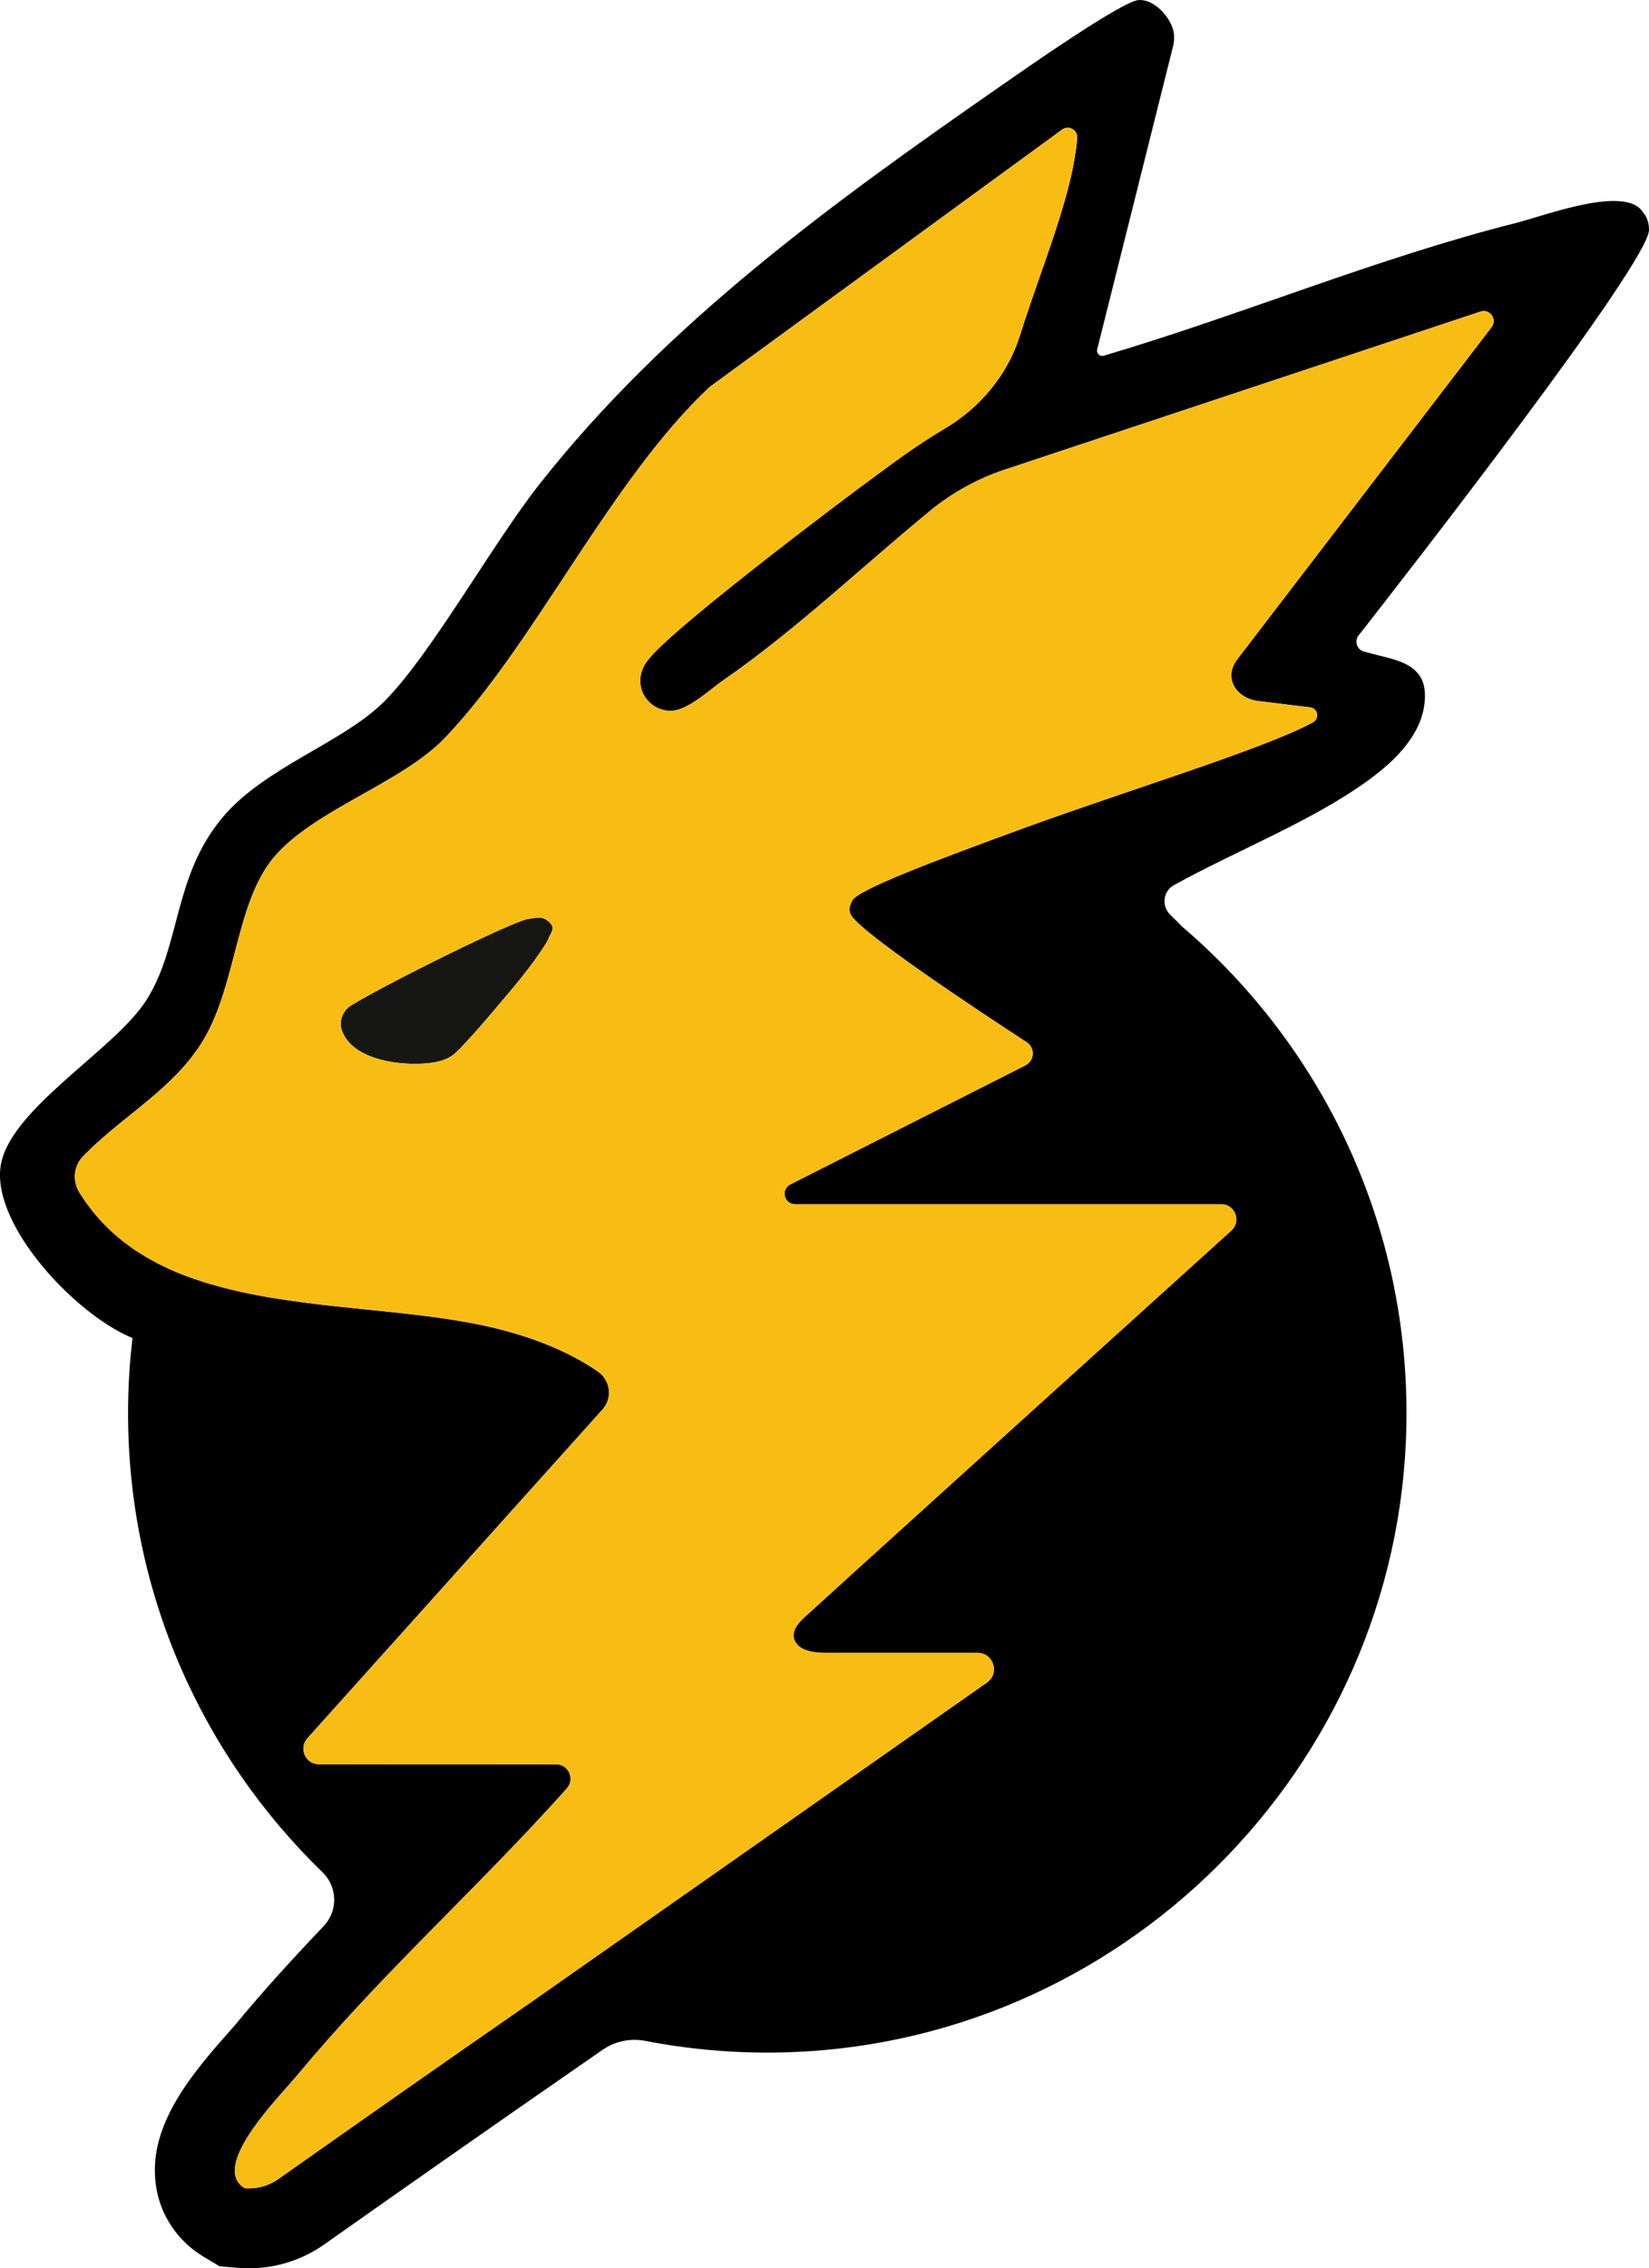<?xml version="1.0" encoding="UTF-8"?>
<svg id="Layer_2" xmlns="http://www.w3.org/2000/svg" viewBox="0 0 288.98 397.34">
  <defs>
    <style>
      .cls-1 {
        fill: none;
      }

      .cls-2 {
        fill: #161714;
      }

      .cls-3 {
        fill: #f8bd13;
      }
    </style>
  </defs>
  <g id="Layer_1-2" data-name="Layer_1">
    <g>
      <path class="cls-1" d="M45.03,383.22s-.07,0-.1.01c.03,0,.07,0,.1-.01Z"/>
      <path class="cls-1" d="M46.39,382.9s-.08.03-.13.04c.04-.01.08-.03.13-.04Z"/>
      <path class="cls-1" d="M51.68,364.01c-2.55,3-10.97,11.61-10.52,16.63-.45-5.01,7.96-13.62,10.52-16.63Z"/>
      <path class="cls-1" d="M72.72,341.02s0,0,0,0c-6.97,7.12-13.81,14.35-20.16,21.97,6.35-7.62,13.19-14.84,20.16-21.97h0Z"/>
      <path class="cls-1" d="M47.65,382.37s-.06.03-.09.05c.03-.02.06-.03.09-.05Z"/>
      <path d="M240.81,114.61l-1.77-.47c-1.24-.33-1.74-1.82-.95-2.83,8.96-11.44,50.86-65.27,50.89-71.04,0-1.15-.3-2.18-1.04-3.06-3.01-4.9-17.17.56-22.28,1.85-24.51,6.19-48.01,16.1-72.23,23.25-.68.21-1.33-.42-1.15-1.11l13.3-53.12c.29-1.17.24-2.41-.22-3.52-1.03-2.45-3.52-4.71-5.82-4.55-2.95.2-20.27,12.34-23.99,14.93-29.59,20.55-58.8,41.65-81.06,69.94-8.21,10.43-18.94,29.73-27.08,37.93-7.3,7.35-21.05,11.53-28.5,20.49-8.56,10.29-7.22,22.32-13.2,31.81-5.63,8.94-24.43,19.31-25.64,29.44-1.23,10.36,13.16,25.73,23.15,29.84-.51,4.31-.78,8.7-.78,13.14,0,31.57,13.07,60.08,34.08,80.44,2.65,2.57,2.74,6.79.18,9.46-5.2,5.45-10.51,11.24-15.62,17.43-.2.24-.72.82-1.18,1.34-7.2,8.09-14.09,16.83-12.55,26.82.79,5.13,3.84,9.62,8.35,12.31l2.77,1.66,3.22.27c.64.05,1.29.08,1.93.08,4.76,0,9.33-1.45,13.22-4.19,15.57-10.99,29.75-20.9,43.34-30.32l5.41-3.75c2.19-1.52,4.9-2.08,7.52-1.57,7.39,1.43,15.03,2.14,22.86,2.04,60.11-.8,109.28-49.61,110.49-109.72.7-35.03-14.69-66.48-39.27-87.49-.7-.71-1.4-1.41-2.11-2.1-1.57-1.52-1.27-4.14.65-5.19,10.89-6.02,24-11.13,33.79-18.17,3.3-2.38,6.48-5.16,8.5-8.74.91-1.62,1.49-3.41,1.65-5.25.12-1.33.04-2.73-.54-3.92-1.5-3.03-5.41-3.58-8.32-4.36ZM230.11,126.52c-8.36,4.59-32.91,12.05-50.49,18.47-15.76,5.76-29.36,10.86-30.3,12.8-.41.86-.59,1.36-.31,2.25.9,2.77,22.41,16.99,30.91,22.53,1.52.99,1.39,3.24-.22,4.05l-41.18,20.85c-1.74.85-1.13,3.47.8,3.47h74.67c2.44,0,3.6,2.99,1.79,4.63-17.33,15.67-72.77,65.82-74.96,67.87-1.41,1.32-2.61,3.17-.92,4.82,1.07,1.05,3.18,1.27,4.59,1.27h26.82c2.8,0,3.94,3.59,1.65,5.2-21.05,14.76-79.73,55.89-80.73,56.58h-.01c-14.53,10.07-29,20.21-43.45,30.4-.36.25-.73.47-1.12.67-.03.02-.06.03-.09.05-.38.19-.77.34-1.17.47-.04.01-.08.03-.13.04-.4.12-.81.22-1.23.29-.03,0-.07,0-.1.01-.68.1-1.36.13-2.06.07-1.1-.66-1.61-1.58-1.71-2.68-.45-5.01,7.96-13.62,10.52-16.63.07-.08.14-.16.2-.24.22-.26.45-.52.67-.78,6.35-7.62,13.19-14.84,20.16-21.97,0,0,0,0,0,0h0c8.97-9.18,18.13-18.2,26.63-27.74,1.42-1.6.35-4.13-1.78-4.21l-41.77-.02c-2.33-.09-3.48-2.86-1.9-4.57l51.66-57.53c1.85-2.01,1.45-5.18-.81-6.72-5.68-3.88-12.32-6.27-19.02-7.81-.76-.17-1.53-.34-2.31-.49-.27-.06-.55-.1-.83-.16-.51-.09-1.02-.19-1.54-.28-.33-.06-.66-.11-.99-.17-.48-.07-.95-.15-1.43-.23-.36-.05-.72-.1-1.08-.15-.46-.07-.93-.14-1.4-.2-.37-.05-.75-.1-1.12-.15-.46-.06-.93-.12-1.39-.17-.39-.05-.79-.1-1.18-.14-.46-.06-.92-.11-1.38-.16-.4-.05-.81-.09-1.21-.14-.47-.05-.94-.1-1.41-.15-.41-.04-.83-.09-1.25-.13l-1.5-.15c-.65-.07-1.3-.14-1.95-.2-.49-.05-.98-.1-1.47-.16-.49-.05-.97-.1-1.46-.15-.41-.04-.83-.09-1.24-.13-.48-.05-.95-.1-1.42-.15-.41-.05-.83-.1-1.24-.14-.47-.06-.94-.11-1.41-.17-.41-.05-.82-.1-1.23-.15-.46-.06-.93-.12-1.39-.18-.41-.05-.82-.11-1.23-.17-.46-.06-.93-.13-1.39-.2-.4-.06-.8-.12-1.21-.18-.46-.07-.92-.15-1.38-.22-.4-.07-.8-.13-1.19-.2-.46-.09-.92-.17-1.38-.26-.39-.07-.78-.14-1.16-.22-.46-.09-.92-.19-1.38-.29-.37-.08-.75-.16-1.13-.25-.46-.11-.92-.22-1.38-.33-.36-.09-.73-.18-1.08-.27-.48-.13-.95-.26-1.42-.4-.33-.09-.67-.18-1-.28-.51-.15-1.01-.32-1.51-.48-.28-.09-.57-.18-.85-.28-.65-.22-1.3-.46-1.94-.71-.12-.05-.24-.09-.36-.13-.76-.3-1.5-.61-2.23-.94-.22-.1-.43-.21-.64-.31-.51-.24-1.02-.48-1.52-.74-.27-.14-.53-.3-.8-.44-.31-.17-.63-.34-.94-.52-.11-.06-.23-.13-.34-.2-.29-.17-.56-.35-.84-.53-.39-.24-.78-.48-1.16-.74-.28-.2-.56-.4-.84-.61-.36-.26-.72-.52-1.07-.79-.27-.22-.54-.45-.81-.68-.34-.28-.67-.56-1-.86-.26-.24-.52-.49-.78-.74-.31-.31-.62-.61-.93-.93-.25-.26-.49-.54-.74-.82-.29-.33-.58-.66-.86-1-.23-.29-.46-.59-.69-.9-.27-.35-.53-.71-.79-1.07-.22-.32-.43-.65-.65-.98-.14-.21-.28-.42-.42-.64-.05-.08-.08-.17-.13-.25-1.02-1.92-.75-4.29.73-5.89.02-.03.04-.06.07-.09.05-.05.1-.1.15-.15.18-.18.37-.36.55-.54.29-.29.58-.57.87-.85.2-.19.4-.38.6-.56.29-.27.58-.53.88-.79.2-.19.41-.37.62-.55.3-.26.6-.52.9-.77.21-.18.42-.35.63-.53.32-.27.64-.53.96-.79.2-.16.4-.33.59-.49.38-.3.77-.61,1.15-.92.53-.43,1.06-.86,1.59-1.28.1-.08.19-.16.29-.24.51-.42,1.02-.83,1.52-1.25.15-.12.3-.25.44-.37.36-.3.71-.6,1.07-.91.18-.16.37-.32.55-.49.31-.27.62-.54.92-.82.2-.18.39-.36.58-.55.29-.27.57-.54.85-.82.2-.19.39-.38.58-.58.27-.27.54-.56.8-.85.19-.19.37-.39.55-.6.26-.29.52-.6.78-.91.16-.2.33-.4.49-.6.27-.34.53-.7.79-1.06.13-.18.26-.35.39-.53.38-.55.74-1.11,1.08-1.68,5.77-9.78,5.64-23.86,12.2-31.8,6.91-8.35,22.36-13.02,30.02-20.98,15.73-16.35,28.96-45.15,46.46-61.54l61.75-45.07c1.15-.84,2.75.04,2.66,1.46-.06.76-.16,1.53-.27,2.32-.03.23-.07.47-.11.7-.09.59-.2,1.19-.31,1.8-.05.23-.09.46-.14.7-.17.82-.35,1.64-.56,2.48-.01.04-.03.09-.04.13-.2.81-.42,1.63-.65,2.45-.07.26-.15.52-.22.78-.19.65-.38,1.31-.59,1.96-.07.25-.15.5-.22.75-.28.87-.56,1.75-.85,2.64-.03.09-.06.18-.09.27-.27.82-.55,1.65-.83,2.47-.1.3-.21.59-.31.89-.23.69-.47,1.38-.71,2.07-.1.27-.19.54-.29.81-.27.78-.54,1.55-.81,2.33-.01.03-.02.06-.03.1-.05.12-.09.24-.13.37-.28.78-.55,1.56-.82,2.35-.09.27-.19.55-.28.83-.23.68-.46,1.35-.68,2.03-.09.26-.18.52-.27.78-.23.71-.46,1.43-.68,2.13-.05.15-.1.29-.14.43-2.17,6.93-6.97,12.68-13.23,16.37-.06.03-.11.07-.17.1-.97.58-1.93,1.18-2.89,1.8-.21.13-.41.27-.62.4-.96.64-1.93,1.28-2.88,1.95-8,5.61-40.24,29.94-45.1,35.9-.21.25-.41.5-.59.76-1.18,1.62-1.43,3.79-.52,5.58,1.24,2.4,4.05,3.52,6.47,2.6,2.76-1.04,5.41-3.57,7.54-5.04,12.43-8.58,24.2-19.78,36.15-29.61,3.91-3.22,8.37-5.68,13.17-7.28l83.36-27.68c1.65-.55,3,1.36,1.95,2.73l-44.58,58.2c-.48.63-.84,1.36-.97,2.15-.44,2.66,1.78,4.65,4.29,5.09l9.54,1.17c1.29.22,1.59,1.96.43,2.59Z"/>
      <path class="cls-2" d="M95.9,161.24c-1.04-.82-2.13-.4-3.26-.28-2.5.27-24.55,11.16-31.06,15.13-1.49.91-2.24,2.74-1.67,4.39,1.72,4.95,9.29,6.04,13.72,5.85,1.67-.07,3.43-.25,4.94-1.02,1.09-.56,1.93-1.52,2.76-2.4,1.77-1.87,3.45-3.82,5.11-5.78,3.17-3.75,6.52-7.56,9.15-11.73.18-.3.38-.6.5-.92.54-1.38,1.46-2-.19-3.24Z"/>
      <path class="cls-3" d="M216.82,115.52l44.58-58.2c1.05-1.37-.3-3.28-1.95-2.73l-83.36,27.68c-4.8,1.6-9.26,4.06-13.17,7.28-11.95,9.83-23.72,21.03-36.15,29.61-2.13,1.47-4.78,4-7.54,5.04-2.42.92-5.23-.2-6.47-2.6-.91-1.79-.66-3.96.52-5.58.18-.26.38-.51.59-.76,4.86-5.96,37.1-30.29,45.1-35.9.95-.67,1.92-1.31,2.88-1.95.21-.13.41-.27.62-.4.96-.62,1.92-1.22,2.89-1.8.06-.03.11-.07.17-.1,6.26-3.69,11.06-9.44,13.23-16.37.04-.14.09-.28.14-.43.22-.7.45-1.42.68-2.13.09-.26.18-.52.27-.78.22-.68.45-1.35.68-2.03.09-.28.19-.56.28-.83.27-.79.54-1.57.82-2.35.04-.13.08-.25.13-.37,0-.04.02-.07.03-.1.27-.78.54-1.55.81-2.33.1-.27.19-.54.29-.81.24-.69.48-1.38.71-2.07.1-.3.21-.59.31-.89.28-.82.56-1.65.83-2.47.03-.09.06-.18.09-.27.29-.89.57-1.77.85-2.64.07-.25.15-.5.22-.75.21-.65.4-1.31.59-1.96.07-.26.15-.52.22-.78.23-.82.45-1.64.65-2.45.01-.04.03-.09.04-.13.21-.84.39-1.66.56-2.48.05-.24.09-.47.14-.7.11-.61.22-1.21.31-1.8.04-.23.08-.47.11-.7.11-.79.21-1.56.27-2.32.09-1.42-1.51-2.3-2.66-1.46l-61.75,45.07c-17.5,16.39-30.73,45.19-46.46,61.54-7.66,7.96-23.11,12.63-30.02,20.98-6.56,7.94-6.43,22.02-12.2,31.8-.34.57-.7,1.13-1.08,1.68-.13.18-.26.35-.39.53-.26.36-.52.72-.79,1.06-.16.2-.33.4-.49.6-.26.31-.52.62-.78.91-.18.21-.36.41-.55.6-.26.29-.53.58-.8.85-.19.2-.38.39-.58.58-.28.28-.56.55-.85.82-.19.19-.38.37-.58.55-.3.28-.61.55-.92.82-.18.17-.37.33-.55.49-.36.31-.71.61-1.07.91-.14.12-.29.25-.44.37-.5.42-1.01.83-1.52,1.25-.1.08-.19.16-.29.24-.53.42-1.06.85-1.59,1.28-.38.31-.77.62-1.15.92-.19.16-.39.33-.59.49-.32.26-.64.52-.96.79-.21.18-.42.35-.63.53-.3.25-.6.51-.9.77-.21.18-.42.36-.62.55-.3.26-.59.52-.88.79-.2.18-.4.37-.6.56-.29.28-.58.56-.87.85-.18.18-.37.36-.55.54-.05.05-.1.1-.15.15-.03.03-.05.06-.07.09-1.48,1.6-1.75,3.97-.73,5.89.05.08.08.17.13.25.14.22.28.43.42.64.22.33.43.66.65.98.26.36.52.72.79,1.07.23.31.46.61.69.9.28.34.57.67.86,1,.25.28.49.56.74.82.31.32.62.62.93.93.26.25.52.5.78.74.33.3.66.58,1,.86.27.23.54.46.81.68.35.27.71.53,1.07.79.28.21.56.41.84.61.38.26.77.5,1.16.74.28.18.55.36.84.53.11.07.23.14.34.2.31.18.63.35.94.52.27.14.53.3.8.44.5.26,1.01.5,1.52.74.21.1.42.21.64.31.73.33,1.47.64,2.23.94.12.04.24.08.36.13.64.25,1.29.49,1.94.71.28.1.57.19.85.28.5.16,1,.33,1.51.48.33.1.67.19,1,.28.47.14.94.27,1.42.4.35.09.72.18,1.08.27.46.11.92.22,1.38.33.38.09.76.17,1.13.25.46.1.92.2,1.38.29.38.08.77.15,1.16.22.46.09.92.17,1.38.26.39.07.79.13,1.19.2.46.07.92.15,1.38.22.41.06.81.12,1.21.18.46.07.93.14,1.39.2.41.06.82.12,1.23.17.46.06.93.12,1.39.18.41.05.82.1,1.23.15.47.06.94.11,1.41.17.41.04.83.09,1.24.14.47.05.94.1,1.42.15.41.04.83.09,1.24.13.49.05.97.1,1.46.15.49.06.98.11,1.47.16.65.06,1.3.13,1.95.2l1.5.15c.42.04.84.09,1.25.13.47.05.94.1,1.41.15.4.05.81.09,1.21.14.46.05.92.1,1.38.16.39.04.79.09,1.18.14.46.05.93.11,1.39.17.37.05.75.1,1.12.15.47.06.94.13,1.4.2.36.05.72.1,1.08.15.48.08.95.16,1.43.23.33.06.66.11.99.17.52.09,1.03.19,1.54.28.28.06.56.1.83.16.78.15,1.55.32,2.31.49,6.7,1.54,13.34,3.93,19.02,7.81,2.26,1.54,2.66,4.71.81,6.72l-51.66,57.53c-1.58,1.71-.43,4.48,1.9,4.57l41.77.02c2.13.08,3.2,2.61,1.78,4.21-8.5,9.54-17.66,18.56-26.63,27.73h0s0,0,0,0c-6.97,7.12-13.81,14.35-20.16,21.97-.22.26-.45.52-.67.78-.06.07-.13.16-.2.24-2.55,3.01-10.97,11.61-10.52,16.63.1,1.09.61,2.02,1.71,2.68.69.06,1.38.03,2.06-.07.03,0,.07,0,.1-.01.42-.07.83-.16,1.23-.29.04-.01.08-.03.13-.04.4-.13.79-.29,1.17-.47.03-.02.06-.03.09-.05.39-.2.76-.41,1.12-.67,14.45-10.19,28.92-20.33,43.45-30.39h.01c1-.7,59.68-41.83,80.73-56.59,2.29-1.61,1.15-5.2-1.65-5.2h-26.82c-1.41,0-3.52-.22-4.59-1.27-1.69-1.65-.49-3.5.92-4.82,2.19-2.05,57.63-52.2,74.96-67.87,1.81-1.64.65-4.63-1.79-4.63h-74.67c-1.93,0-2.54-2.62-.8-3.47l41.18-20.85c1.61-.81,1.74-3.06.22-4.05-8.5-5.54-30.01-19.76-30.91-22.53-.28-.89-.1-1.39.31-2.25.94-1.94,14.54-7.04,30.3-12.8,17.58-6.42,42.13-13.88,50.49-18.47,1.16-.63.86-2.37-.43-2.59l-9.54-1.17c-2.51-.44-4.73-2.43-4.29-5.09.13-.79.49-1.52.97-2.15ZM96.09,164.48c-.12.32-.32.62-.5.92-2.63,4.17-5.98,7.98-9.15,11.73-1.66,1.96-3.34,3.91-5.11,5.78-.83.88-1.67,1.84-2.76,2.4-1.51.77-3.27.95-4.94,1.02-4.43.19-12-.9-13.72-5.85-.57-1.65.18-3.48,1.67-4.39,6.51-3.97,28.56-14.86,31.06-15.13,1.13-.12,2.22-.54,3.26.28,1.65,1.24.73,1.86.19,3.24Z"/>
    </g>
  </g>
</svg>